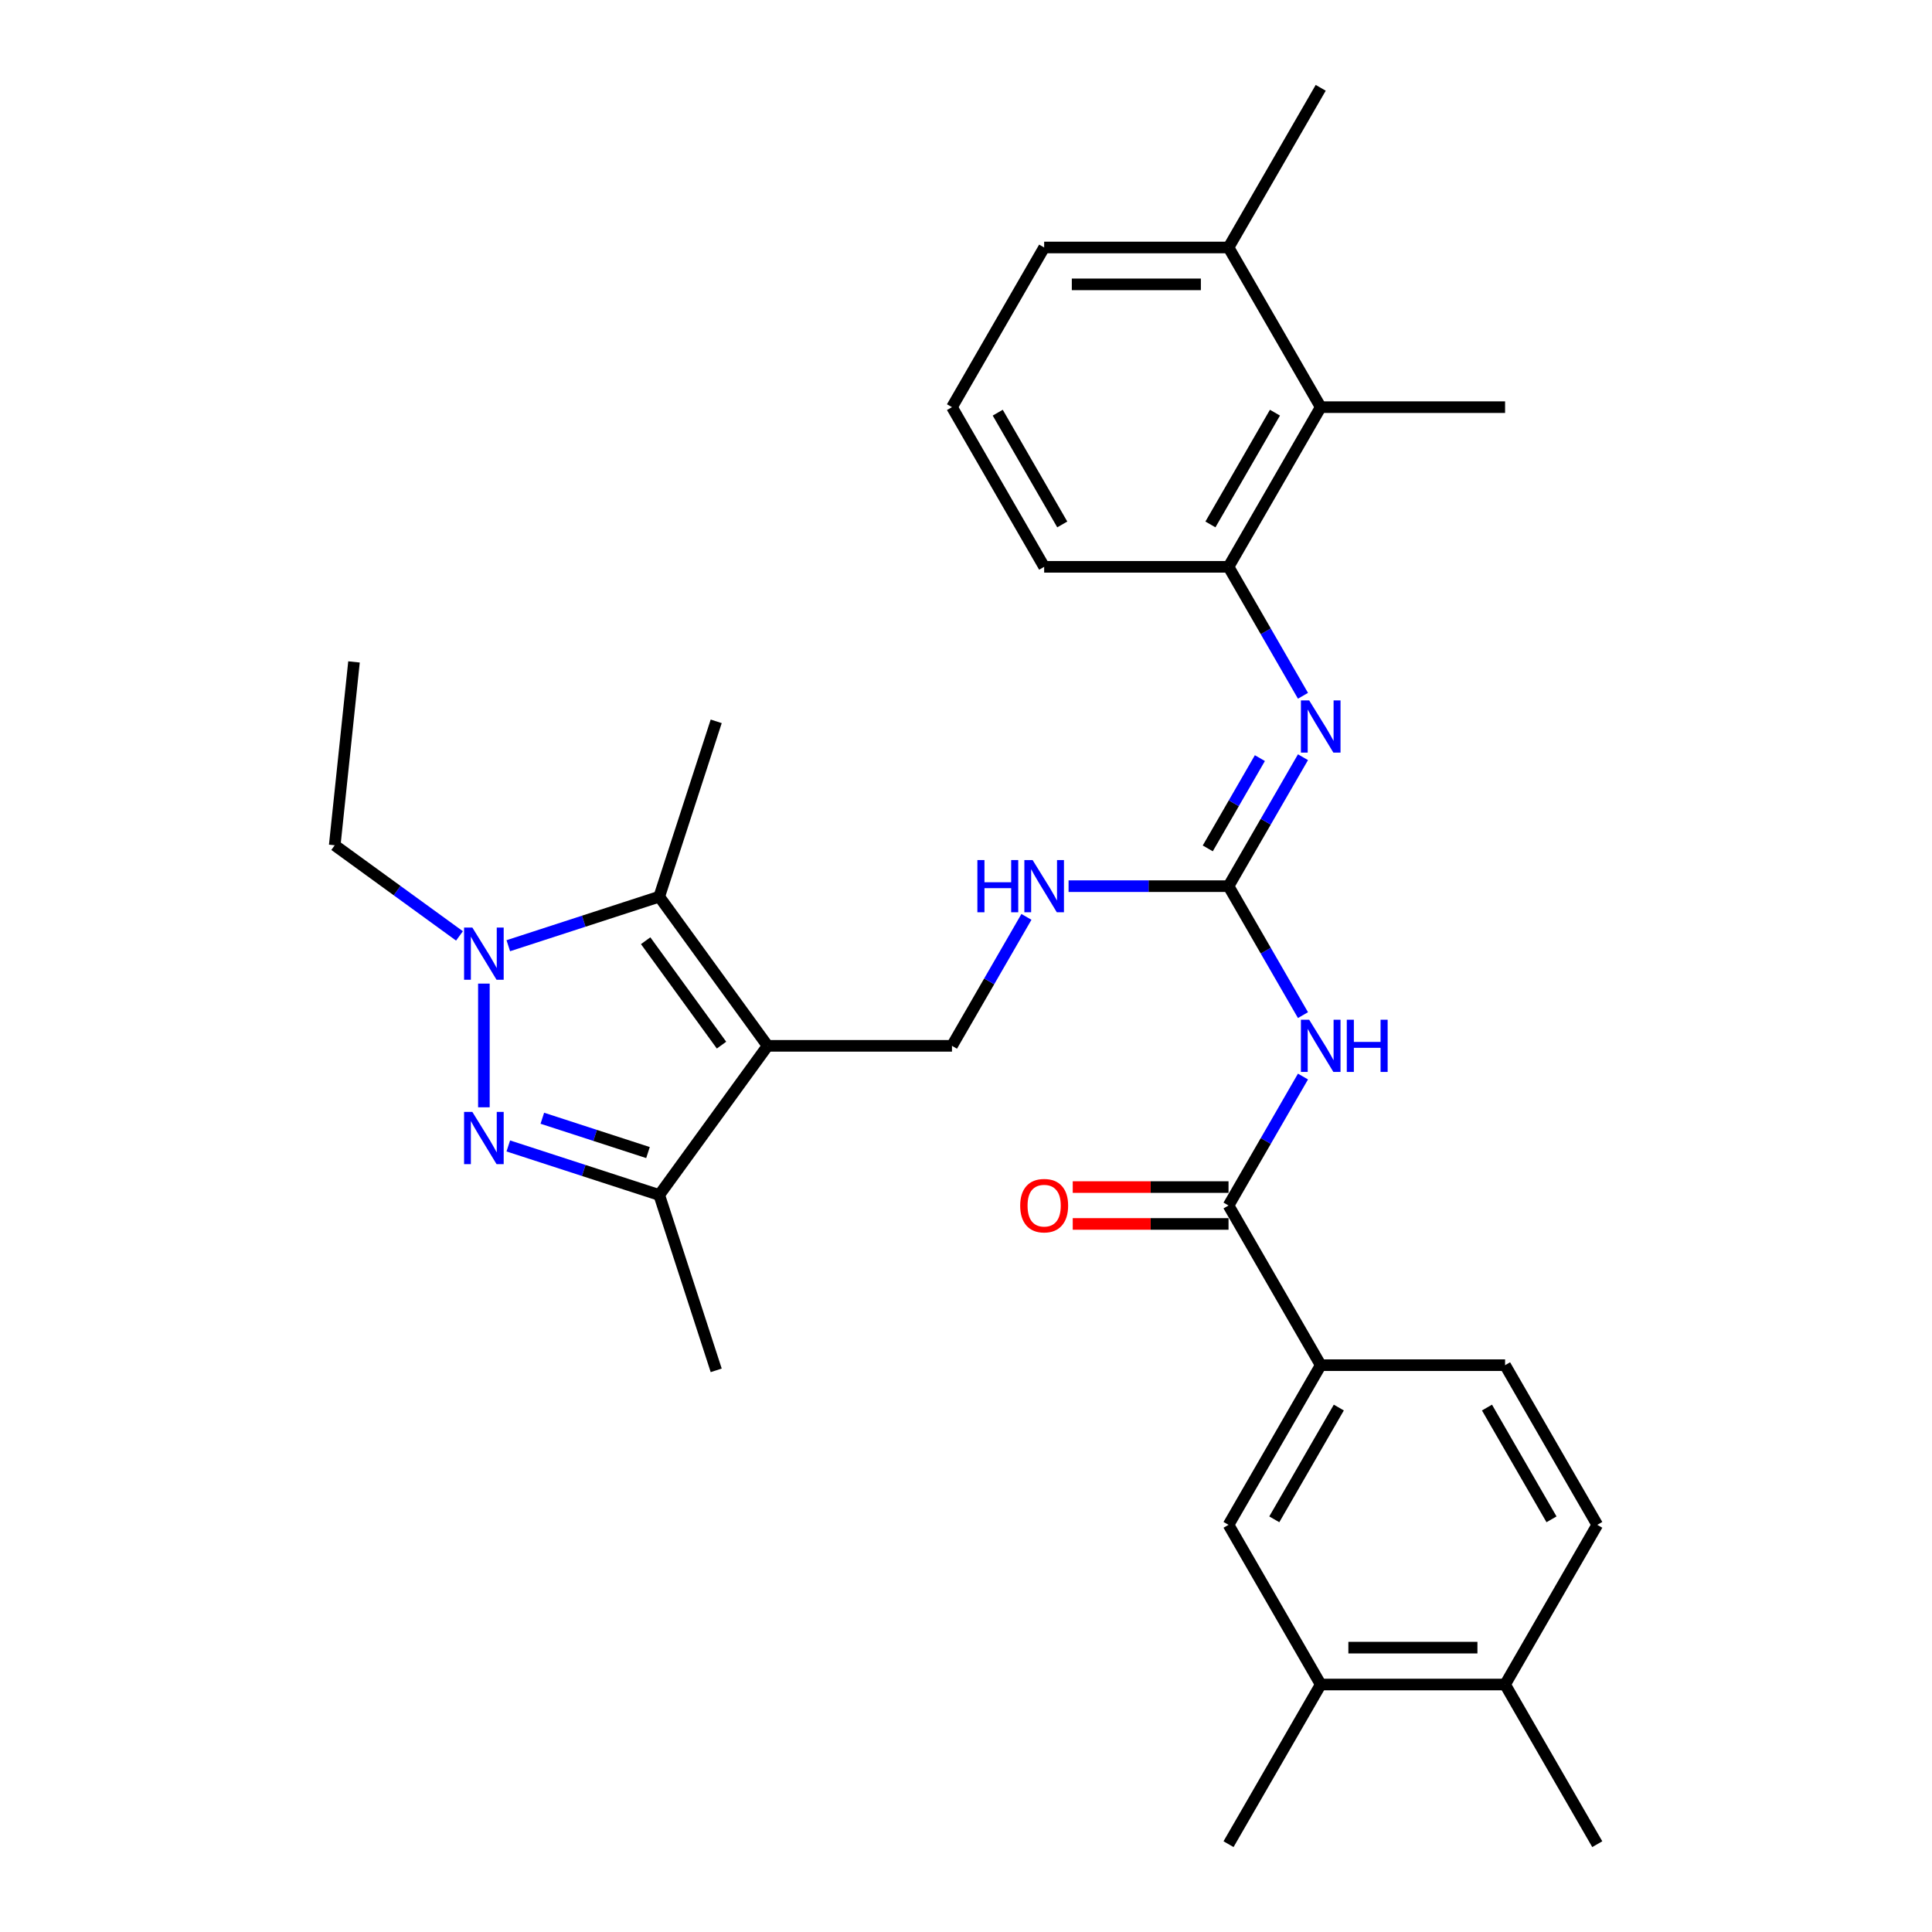 <?xml version='1.0' encoding='iso-8859-1'?>
<svg version='1.1' baseProfile='full'
              xmlns='http://www.w3.org/2000/svg'
                      xmlns:rdkit='http://www.rdkit.org/xml'
                      xmlns:xlink='http://www.w3.org/1999/xlink'
                  xml:space='preserve'
width='1000px' height='1000px' viewBox='0 0 1000 1000'>
<!-- END OF HEADER -->
<rect style='opacity:1.0;fill:#FFFFFF;stroke:none' width='1000' height='1000' x='0' y='0'> </rect>
<path class='bond-2' d='M 397.311,541.322 L 341.219,464.118' style='fill:none;fill-rule:evenodd;stroke:#000000;stroke-width:6px;stroke-linecap:butt;stroke-linejoin:miter;stroke-opacity:1' />
<path class='bond-2' d='M 373.456,540.96 L 334.192,486.917' style='fill:none;fill-rule:evenodd;stroke:#000000;stroke-width:6px;stroke-linecap:butt;stroke-linejoin:miter;stroke-opacity:1' />
<path class='bond-3' d='M 397.311,541.322 L 341.219,618.527' style='fill:none;fill-rule:evenodd;stroke:#000000;stroke-width:6px;stroke-linecap:butt;stroke-linejoin:miter;stroke-opacity:1' />
<path class='bond-9' d='M 397.311,541.322 L 492.741,541.322' style='fill:none;fill-rule:evenodd;stroke:#000000;stroke-width:6px;stroke-linecap:butt;stroke-linejoin:miter;stroke-opacity:1' />
<path class='bond-0' d='M 263.094,593.143 L 302.156,605.835' style='fill:none;fill-rule:evenodd;stroke:#0000FF;stroke-width:6px;stroke-linecap:butt;stroke-linejoin:miter;stroke-opacity:1' />
<path class='bond-0' d='M 302.156,605.835 L 341.219,618.527' style='fill:none;fill-rule:evenodd;stroke:#000000;stroke-width:6px;stroke-linecap:butt;stroke-linejoin:miter;stroke-opacity:1' />
<path class='bond-0' d='M 280.711,578.798 L 308.054,587.683' style='fill:none;fill-rule:evenodd;stroke:#0000FF;stroke-width:6px;stroke-linecap:butt;stroke-linejoin:miter;stroke-opacity:1' />
<path class='bond-0' d='M 308.054,587.683 L 335.398,596.567' style='fill:none;fill-rule:evenodd;stroke:#000000;stroke-width:6px;stroke-linecap:butt;stroke-linejoin:miter;stroke-opacity:1' />
<path class='bond-31' d='M 250.459,573.139 L 250.459,509.109' style='fill:none;fill-rule:evenodd;stroke:#0000FF;stroke-width:6px;stroke-linecap:butt;stroke-linejoin:miter;stroke-opacity:1' />
<path class='bond-1' d='M 263.094,489.502 L 302.156,476.81' style='fill:none;fill-rule:evenodd;stroke:#0000FF;stroke-width:6px;stroke-linecap:butt;stroke-linejoin:miter;stroke-opacity:1' />
<path class='bond-1' d='M 302.156,476.81 L 341.219,464.118' style='fill:none;fill-rule:evenodd;stroke:#000000;stroke-width:6px;stroke-linecap:butt;stroke-linejoin:miter;stroke-opacity:1' />
<path class='bond-20' d='M 237.825,484.428 L 205.54,460.971' style='fill:none;fill-rule:evenodd;stroke:#0000FF;stroke-width:6px;stroke-linecap:butt;stroke-linejoin:miter;stroke-opacity:1' />
<path class='bond-20' d='M 205.54,460.971 L 173.255,437.515' style='fill:none;fill-rule:evenodd;stroke:#000000;stroke-width:6px;stroke-linecap:butt;stroke-linejoin:miter;stroke-opacity:1' />
<path class='bond-21' d='M 341.219,464.118 L 370.708,373.359' style='fill:none;fill-rule:evenodd;stroke:#000000;stroke-width:6px;stroke-linecap:butt;stroke-linejoin:miter;stroke-opacity:1' />
<path class='bond-22' d='M 341.219,618.527 L 370.708,709.286' style='fill:none;fill-rule:evenodd;stroke:#000000;stroke-width:6px;stroke-linecap:butt;stroke-linejoin:miter;stroke-opacity:1' />
<path class='bond-4' d='M 674.421,525.424 L 655.153,492.051' style='fill:none;fill-rule:evenodd;stroke:#0000FF;stroke-width:6px;stroke-linecap:butt;stroke-linejoin:miter;stroke-opacity:1' />
<path class='bond-4' d='M 655.153,492.051 L 635.885,458.678' style='fill:none;fill-rule:evenodd;stroke:#000000;stroke-width:6px;stroke-linecap:butt;stroke-linejoin:miter;stroke-opacity:1' />
<path class='bond-6' d='M 674.421,557.221 L 655.153,590.594' style='fill:none;fill-rule:evenodd;stroke:#0000FF;stroke-width:6px;stroke-linecap:butt;stroke-linejoin:miter;stroke-opacity:1' />
<path class='bond-6' d='M 655.153,590.594 L 635.885,623.967' style='fill:none;fill-rule:evenodd;stroke:#000000;stroke-width:6px;stroke-linecap:butt;stroke-linejoin:miter;stroke-opacity:1' />
<path class='bond-5' d='M 635.885,458.678 L 594.488,458.678' style='fill:none;fill-rule:evenodd;stroke:#000000;stroke-width:6px;stroke-linecap:butt;stroke-linejoin:miter;stroke-opacity:1' />
<path class='bond-5' d='M 594.488,458.678 L 553.09,458.678' style='fill:none;fill-rule:evenodd;stroke:#0000FF;stroke-width:6px;stroke-linecap:butt;stroke-linejoin:miter;stroke-opacity:1' />
<path class='bond-7' d='M 635.885,458.678 L 655.153,425.305' style='fill:none;fill-rule:evenodd;stroke:#000000;stroke-width:6px;stroke-linecap:butt;stroke-linejoin:miter;stroke-opacity:1' />
<path class='bond-7' d='M 655.153,425.305 L 674.421,391.932' style='fill:none;fill-rule:evenodd;stroke:#0000FF;stroke-width:6px;stroke-linecap:butt;stroke-linejoin:miter;stroke-opacity:1' />
<path class='bond-7' d='M 625.137,439.123 L 638.624,415.762' style='fill:none;fill-rule:evenodd;stroke:#000000;stroke-width:6px;stroke-linecap:butt;stroke-linejoin:miter;stroke-opacity:1' />
<path class='bond-7' d='M 638.624,415.762 L 652.112,392.401' style='fill:none;fill-rule:evenodd;stroke:#0000FF;stroke-width:6px;stroke-linecap:butt;stroke-linejoin:miter;stroke-opacity:1' />
<path class='bond-10' d='M 635.885,623.967 L 683.6,706.612' style='fill:none;fill-rule:evenodd;stroke:#000000;stroke-width:6px;stroke-linecap:butt;stroke-linejoin:miter;stroke-opacity:1' />
<path class='bond-15' d='M 635.885,614.424 L 595.566,614.424' style='fill:none;fill-rule:evenodd;stroke:#000000;stroke-width:6px;stroke-linecap:butt;stroke-linejoin:miter;stroke-opacity:1' />
<path class='bond-15' d='M 595.566,614.424 L 555.247,614.424' style='fill:none;fill-rule:evenodd;stroke:#FF0000;stroke-width:6px;stroke-linecap:butt;stroke-linejoin:miter;stroke-opacity:1' />
<path class='bond-15' d='M 635.885,633.51 L 595.566,633.51' style='fill:none;fill-rule:evenodd;stroke:#000000;stroke-width:6px;stroke-linecap:butt;stroke-linejoin:miter;stroke-opacity:1' />
<path class='bond-15' d='M 595.566,633.51 L 555.247,633.51' style='fill:none;fill-rule:evenodd;stroke:#FF0000;stroke-width:6px;stroke-linecap:butt;stroke-linejoin:miter;stroke-opacity:1' />
<path class='bond-8' d='M 674.421,360.134 L 655.153,326.761' style='fill:none;fill-rule:evenodd;stroke:#0000FF;stroke-width:6px;stroke-linecap:butt;stroke-linejoin:miter;stroke-opacity:1' />
<path class='bond-8' d='M 655.153,326.761 L 635.885,293.388' style='fill:none;fill-rule:evenodd;stroke:#000000;stroke-width:6px;stroke-linecap:butt;stroke-linejoin:miter;stroke-opacity:1' />
<path class='bond-11' d='M 635.885,293.388 L 683.6,210.744' style='fill:none;fill-rule:evenodd;stroke:#000000;stroke-width:6px;stroke-linecap:butt;stroke-linejoin:miter;stroke-opacity:1' />
<path class='bond-11' d='M 626.514,271.449 L 659.914,213.598' style='fill:none;fill-rule:evenodd;stroke:#000000;stroke-width:6px;stroke-linecap:butt;stroke-linejoin:miter;stroke-opacity:1' />
<path class='bond-23' d='M 635.885,293.388 L 540.455,293.388' style='fill:none;fill-rule:evenodd;stroke:#000000;stroke-width:6px;stroke-linecap:butt;stroke-linejoin:miter;stroke-opacity:1' />
<path class='bond-12' d='M 492.741,541.322 L 512.009,507.949' style='fill:none;fill-rule:evenodd;stroke:#000000;stroke-width:6px;stroke-linecap:butt;stroke-linejoin:miter;stroke-opacity:1' />
<path class='bond-12' d='M 512.009,507.949 L 531.276,474.576' style='fill:none;fill-rule:evenodd;stroke:#0000FF;stroke-width:6px;stroke-linecap:butt;stroke-linejoin:miter;stroke-opacity:1' />
<path class='bond-13' d='M 683.6,706.612 L 635.885,789.256' style='fill:none;fill-rule:evenodd;stroke:#000000;stroke-width:6px;stroke-linecap:butt;stroke-linejoin:miter;stroke-opacity:1' />
<path class='bond-13' d='M 692.972,728.551 L 659.571,786.402' style='fill:none;fill-rule:evenodd;stroke:#000000;stroke-width:6px;stroke-linecap:butt;stroke-linejoin:miter;stroke-opacity:1' />
<path class='bond-17' d='M 683.6,706.612 L 779.03,706.612' style='fill:none;fill-rule:evenodd;stroke:#000000;stroke-width:6px;stroke-linecap:butt;stroke-linejoin:miter;stroke-opacity:1' />
<path class='bond-18' d='M 683.6,210.744 L 635.885,128.099' style='fill:none;fill-rule:evenodd;stroke:#000000;stroke-width:6px;stroke-linecap:butt;stroke-linejoin:miter;stroke-opacity:1' />
<path class='bond-25' d='M 683.6,210.744 L 779.03,210.744' style='fill:none;fill-rule:evenodd;stroke:#000000;stroke-width:6px;stroke-linecap:butt;stroke-linejoin:miter;stroke-opacity:1' />
<path class='bond-14' d='M 635.885,789.256 L 683.6,871.901' style='fill:none;fill-rule:evenodd;stroke:#000000;stroke-width:6px;stroke-linecap:butt;stroke-linejoin:miter;stroke-opacity:1' />
<path class='bond-26' d='M 683.6,871.901 L 635.885,954.545' style='fill:none;fill-rule:evenodd;stroke:#000000;stroke-width:6px;stroke-linecap:butt;stroke-linejoin:miter;stroke-opacity:1' />
<path class='bond-33' d='M 683.6,871.901 L 779.03,871.901' style='fill:none;fill-rule:evenodd;stroke:#000000;stroke-width:6px;stroke-linecap:butt;stroke-linejoin:miter;stroke-opacity:1' />
<path class='bond-33' d='M 697.915,852.815 L 764.716,852.815' style='fill:none;fill-rule:evenodd;stroke:#000000;stroke-width:6px;stroke-linecap:butt;stroke-linejoin:miter;stroke-opacity:1' />
<path class='bond-16' d='M 779.03,871.901 L 826.745,789.256' style='fill:none;fill-rule:evenodd;stroke:#000000;stroke-width:6px;stroke-linecap:butt;stroke-linejoin:miter;stroke-opacity:1' />
<path class='bond-28' d='M 779.03,871.901 L 826.745,954.545' style='fill:none;fill-rule:evenodd;stroke:#000000;stroke-width:6px;stroke-linecap:butt;stroke-linejoin:miter;stroke-opacity:1' />
<path class='bond-19' d='M 779.03,706.612 L 826.745,789.256' style='fill:none;fill-rule:evenodd;stroke:#000000;stroke-width:6px;stroke-linecap:butt;stroke-linejoin:miter;stroke-opacity:1' />
<path class='bond-19' d='M 769.658,728.551 L 803.059,786.402' style='fill:none;fill-rule:evenodd;stroke:#000000;stroke-width:6px;stroke-linecap:butt;stroke-linejoin:miter;stroke-opacity:1' />
<path class='bond-29' d='M 635.885,128.099 L 683.6,45.455' style='fill:none;fill-rule:evenodd;stroke:#000000;stroke-width:6px;stroke-linecap:butt;stroke-linejoin:miter;stroke-opacity:1' />
<path class='bond-32' d='M 635.885,128.099 L 540.455,128.099' style='fill:none;fill-rule:evenodd;stroke:#000000;stroke-width:6px;stroke-linecap:butt;stroke-linejoin:miter;stroke-opacity:1' />
<path class='bond-32' d='M 621.571,147.185 L 554.77,147.185' style='fill:none;fill-rule:evenodd;stroke:#000000;stroke-width:6px;stroke-linecap:butt;stroke-linejoin:miter;stroke-opacity:1' />
<path class='bond-30' d='M 173.255,437.515 L 183.23,342.608' style='fill:none;fill-rule:evenodd;stroke:#000000;stroke-width:6px;stroke-linecap:butt;stroke-linejoin:miter;stroke-opacity:1' />
<path class='bond-24' d='M 540.455,293.388 L 492.741,210.744' style='fill:none;fill-rule:evenodd;stroke:#000000;stroke-width:6px;stroke-linecap:butt;stroke-linejoin:miter;stroke-opacity:1' />
<path class='bond-24' d='M 549.827,271.449 L 516.427,213.598' style='fill:none;fill-rule:evenodd;stroke:#000000;stroke-width:6px;stroke-linecap:butt;stroke-linejoin:miter;stroke-opacity:1' />
<path class='bond-27' d='M 492.741,210.744 L 540.455,128.099' style='fill:none;fill-rule:evenodd;stroke:#000000;stroke-width:6px;stroke-linecap:butt;stroke-linejoin:miter;stroke-opacity:1' />
<path  class='atom-1' d='M 244.486 575.524
L 253.341 589.839
Q 254.219 591.251, 255.632 593.809
Q 257.044 596.366, 257.12 596.519
L 257.12 575.524
L 260.709 575.524
L 260.709 602.55
L 257.006 602.55
L 247.501 586.9
Q 246.394 585.067, 245.211 582.968
Q 244.066 580.868, 243.722 580.219
L 243.722 602.55
L 240.21 602.55
L 240.21 575.524
L 244.486 575.524
' fill='#0000FF'/>
<path  class='atom-2' d='M 244.486 480.095
L 253.341 494.409
Q 254.219 495.821, 255.632 498.379
Q 257.044 500.936, 257.12 501.089
L 257.12 480.095
L 260.709 480.095
L 260.709 507.12
L 257.006 507.12
L 247.501 491.47
Q 246.394 489.638, 245.211 487.538
Q 244.066 485.439, 243.722 484.79
L 243.722 507.12
L 240.21 507.12
L 240.21 480.095
L 244.486 480.095
' fill='#0000FF'/>
<path  class='atom-5' d='M 677.626 527.809
L 686.482 542.124
Q 687.36 543.536, 688.772 546.094
Q 690.185 548.651, 690.261 548.804
L 690.261 527.809
L 693.849 527.809
L 693.849 554.835
L 690.147 554.835
L 680.642 539.185
Q 679.535 537.352, 678.352 535.253
Q 677.206 533.154, 676.863 532.505
L 676.863 554.835
L 673.351 554.835
L 673.351 527.809
L 677.626 527.809
' fill='#0000FF'/>
<path  class='atom-5' d='M 697.094 527.809
L 700.758 527.809
L 700.758 539.299
L 714.577 539.299
L 714.577 527.809
L 718.241 527.809
L 718.241 554.835
L 714.577 554.835
L 714.577 542.353
L 700.758 542.353
L 700.758 554.835
L 697.094 554.835
L 697.094 527.809
' fill='#0000FF'/>
<path  class='atom-8' d='M 677.626 362.52
L 686.482 376.835
Q 687.36 378.247, 688.772 380.805
Q 690.185 383.362, 690.261 383.515
L 690.261 362.52
L 693.849 362.52
L 693.849 389.546
L 690.147 389.546
L 680.642 373.895
Q 679.535 372.063, 678.352 369.964
Q 677.206 367.864, 676.863 367.215
L 676.863 389.546
L 673.351 389.546
L 673.351 362.52
L 677.626 362.52
' fill='#0000FF'/>
<path  class='atom-13' d='M 505.891 445.165
L 509.555 445.165
L 509.555 456.655
L 523.374 456.655
L 523.374 445.165
L 527.038 445.165
L 527.038 472.191
L 523.374 472.191
L 523.374 459.708
L 509.555 459.708
L 509.555 472.191
L 505.891 472.191
L 505.891 445.165
' fill='#0000FF'/>
<path  class='atom-13' d='M 534.482 445.165
L 543.337 459.479
Q 544.215 460.892, 545.628 463.449
Q 547.04 466.007, 547.116 466.159
L 547.116 445.165
L 550.705 445.165
L 550.705 472.191
L 547.002 472.191
L 537.497 456.54
Q 536.39 454.708, 535.207 452.608
Q 534.062 450.509, 533.718 449.86
L 533.718 472.191
L 530.206 472.191
L 530.206 445.165
L 534.482 445.165
' fill='#0000FF'/>
<path  class='atom-16' d='M 528.05 624.043
Q 528.05 617.554, 531.256 613.928
Q 534.463 610.301, 540.455 610.301
Q 546.448 610.301, 549.655 613.928
Q 552.861 617.554, 552.861 624.043
Q 552.861 630.609, 549.617 634.35
Q 546.372 638.052, 540.455 638.052
Q 534.501 638.052, 531.256 634.35
Q 528.05 630.647, 528.05 624.043
M 540.455 634.999
Q 544.578 634.999, 546.792 632.25
Q 549.044 629.464, 549.044 624.043
Q 549.044 618.737, 546.792 616.065
Q 544.578 613.355, 540.455 613.355
Q 536.333 613.355, 534.081 616.027
Q 531.867 618.699, 531.867 624.043
Q 531.867 629.502, 534.081 632.25
Q 536.333 634.999, 540.455 634.999
' fill='#FF0000'/>
</svg>
